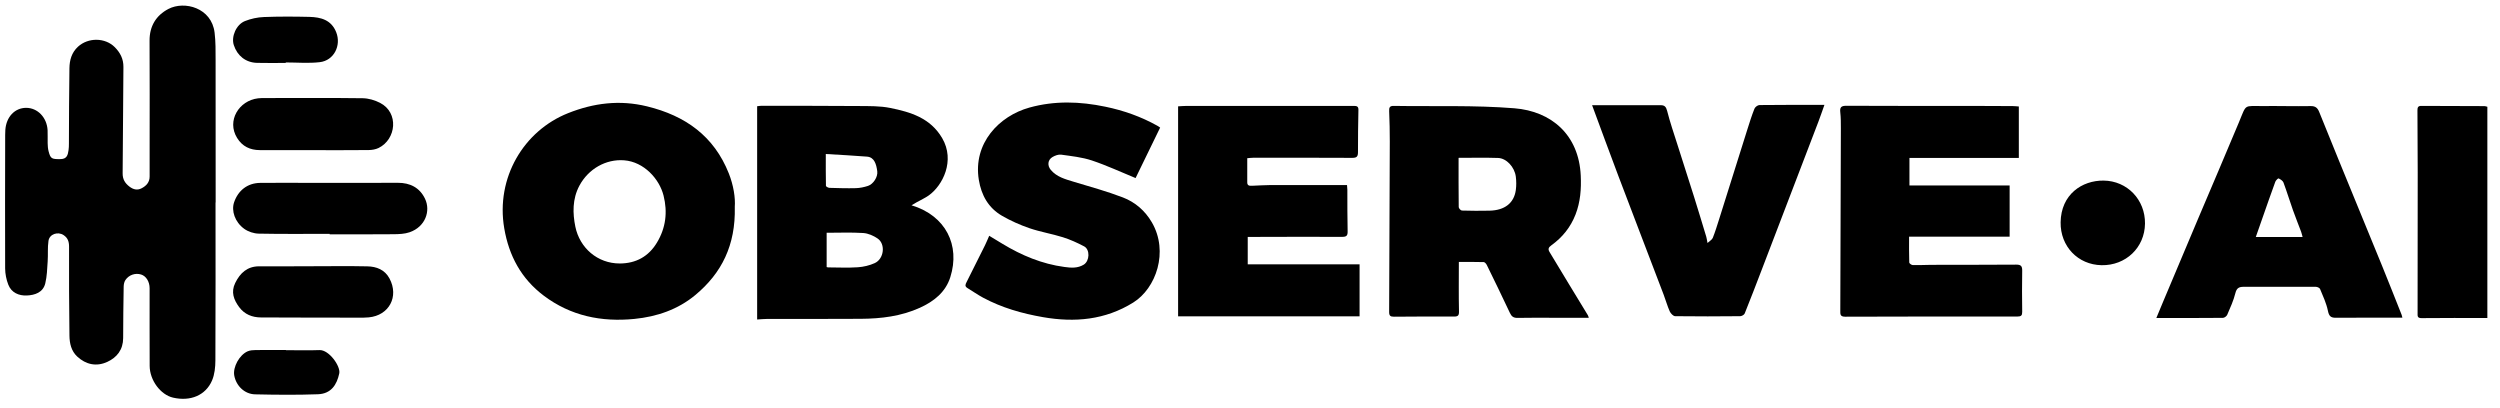 <svg width="141" height="23" viewBox="0 0 141 23" fill="none" xmlns="http://www.w3.org/2000/svg">
<g clip-path="url(#clip0_1387_1514)">
<path d="M12.156 11.416C12.156 14.386 12.163 17.357 12.148 20.328C12.146 20.707 12.106 21.118 11.959 21.46C11.598 22.301 10.736 22.652 9.76 22.427C9.057 22.265 8.445 21.449 8.441 20.635C8.434 19.174 8.439 17.715 8.438 16.255C8.438 15.886 8.241 15.57 7.96 15.483C7.639 15.382 7.274 15.498 7.074 15.794C7.007 15.894 6.978 16.036 6.975 16.161C6.958 17.13 6.949 18.099 6.946 19.068C6.944 19.72 6.596 20.161 6.05 20.411C5.444 20.689 4.847 20.568 4.353 20.107C4.019 19.796 3.923 19.366 3.917 18.934C3.896 17.26 3.889 15.586 3.895 13.912C3.895 13.628 3.826 13.42 3.589 13.261C3.266 13.044 2.79 13.199 2.734 13.585C2.678 13.966 2.716 14.357 2.689 14.743C2.662 15.157 2.65 15.58 2.554 15.98C2.428 16.5 1.961 16.648 1.508 16.666C1.068 16.684 0.645 16.511 0.469 16.058C0.357 15.772 0.292 15.447 0.29 15.139C0.279 12.628 0.289 10.117 0.292 7.606C0.292 7.515 0.296 7.422 0.301 7.331C0.35 6.595 0.834 6.081 1.478 6.082C2.122 6.085 2.642 6.622 2.684 7.339C2.698 7.583 2.68 7.829 2.688 8.074C2.692 8.227 2.702 8.382 2.739 8.527C2.85 8.959 2.919 8.981 3.423 8.973C3.781 8.967 3.828 8.728 3.866 8.467C3.884 8.347 3.887 8.224 3.887 8.102C3.895 6.683 3.892 5.264 3.916 3.845C3.923 3.391 4.039 2.965 4.4 2.633C4.972 2.108 5.928 2.111 6.476 2.663C6.781 2.971 6.965 3.322 6.961 3.776C6.94 5.776 6.939 7.777 6.917 9.777C6.913 10.115 7.055 10.336 7.303 10.526C7.515 10.688 7.742 10.747 7.985 10.62C8.252 10.482 8.441 10.279 8.439 9.953C8.439 9.423 8.439 8.891 8.439 8.361C8.439 6.34 8.448 4.319 8.435 2.298C8.43 1.473 8.806 0.867 9.498 0.505C10.408 0.03 11.933 0.44 12.103 1.838C12.166 2.352 12.159 2.876 12.16 3.397C12.166 6.071 12.163 8.746 12.163 11.42H12.156V11.416Z" fill="black"/>
<path d="M51.41 11.578C53.342 12.162 54.166 13.831 53.598 15.631C53.331 16.477 52.676 16.997 51.883 17.357C50.822 17.839 49.695 17.973 48.549 17.981C46.787 17.994 45.025 17.985 43.262 17.988C43.081 17.988 42.901 18.008 42.703 18.02V5.992C42.783 5.984 42.861 5.967 42.938 5.967C44.773 5.969 46.607 5.965 48.439 5.98C49.029 5.985 49.633 5.972 50.206 6.088C51.36 6.32 52.472 6.654 53.138 7.789C53.884 9.063 53.166 10.466 52.379 11.024C52.173 11.169 51.937 11.275 51.716 11.399C51.636 11.445 51.557 11.492 51.409 11.578H51.41ZM46.623 13.128V15.063C46.663 15.073 46.683 15.081 46.702 15.081C47.261 15.083 47.823 15.112 48.38 15.074C48.704 15.052 49.043 14.972 49.338 14.838C49.861 14.598 49.955 13.765 49.498 13.452C49.263 13.291 48.964 13.16 48.686 13.142C48.008 13.098 47.325 13.128 46.623 13.128ZM46.575 8.685C46.575 9.33 46.571 9.906 46.583 10.483C46.583 10.523 46.711 10.592 46.78 10.595C47.278 10.61 47.776 10.625 48.273 10.612C48.503 10.605 48.737 10.556 48.956 10.484C49.253 10.386 49.519 9.98 49.478 9.663C49.425 9.258 49.313 8.867 48.902 8.834C48.149 8.772 47.394 8.737 46.572 8.686L46.575 8.685Z" fill="black"/>
<path d="M89.606 17.923C88.956 17.923 88.329 17.923 87.702 17.923C86.999 17.923 86.296 17.913 85.593 17.929C85.362 17.934 85.252 17.851 85.157 17.646C84.734 16.742 84.296 15.847 83.858 14.95C83.824 14.879 83.743 14.784 83.683 14.782C83.217 14.768 82.751 14.774 82.279 14.774C82.279 15.723 82.266 16.639 82.287 17.553C82.293 17.792 82.236 17.854 82.009 17.854C80.878 17.848 79.747 17.852 78.615 17.862C78.417 17.864 78.348 17.803 78.348 17.601C78.364 14.396 78.375 11.19 78.384 7.986C78.385 7.414 78.373 6.842 78.349 6.272C78.341 6.071 78.373 5.969 78.604 5.973C80.875 6.01 83.156 5.926 85.416 6.107C87.493 6.275 89.049 7.597 89.154 9.904C89.189 10.655 89.136 11.389 88.859 12.1C88.58 12.818 88.118 13.388 87.503 13.831C87.33 13.956 87.294 14.049 87.4 14.223C87.766 14.824 88.126 15.427 88.49 16.028C88.843 16.612 89.2 17.194 89.554 17.776C89.579 17.817 89.588 17.865 89.607 17.922L89.606 17.923ZM82.264 8.902C82.264 9.846 82.26 10.764 82.272 11.68C82.272 11.749 82.387 11.873 82.452 11.875C82.971 11.891 83.49 11.893 84.009 11.882C84.865 11.863 85.388 11.457 85.492 10.722C85.526 10.473 85.523 10.21 85.492 9.96C85.422 9.421 84.964 8.924 84.491 8.909C83.76 8.884 83.026 8.902 82.262 8.902H82.264Z" fill="black"/>
<path d="M41.442 11.677C41.493 13.833 40.699 15.404 39.225 16.633C38.236 17.458 37.051 17.861 35.781 17.987C33.923 18.171 32.19 17.821 30.67 16.677C29.402 15.723 28.704 14.431 28.439 12.875C27.954 10.029 29.535 7.375 32.045 6.38C33.475 5.812 34.942 5.62 36.491 5.998C38.657 6.527 40.267 7.673 41.105 9.781C41.369 10.447 41.482 11.154 41.441 11.677H41.442ZM34.956 14.861C35.872 14.856 36.582 14.467 37.054 13.679C37.55 12.854 37.66 11.97 37.425 11.032C37.188 10.088 36.318 9.13 35.209 9.042C34.175 8.959 33.189 9.524 32.681 10.466C32.274 11.223 32.297 12.041 32.45 12.788C32.695 13.978 33.695 14.863 34.956 14.86V14.861Z" fill="black"/>
<path d="M70.345 8.923C70.345 9.395 70.345 9.842 70.345 10.288C70.345 10.487 70.487 10.482 70.623 10.477C70.969 10.465 71.315 10.438 71.661 10.437C73.087 10.433 74.514 10.436 75.972 10.436C75.978 10.528 75.99 10.617 75.991 10.704C75.995 11.479 75.986 12.256 76.006 13.031C76.013 13.289 75.951 13.361 75.686 13.359C74.046 13.35 72.404 13.359 70.764 13.362C70.642 13.362 70.52 13.362 70.372 13.362V14.91H76.68V17.841H66.445V5.998C66.599 5.99 66.758 5.974 66.917 5.974C70.057 5.974 73.196 5.974 76.334 5.974C76.491 5.974 76.619 5.976 76.615 6.19C76.601 6.986 76.586 7.782 76.59 8.578C76.59 8.829 76.524 8.905 76.261 8.903C74.396 8.891 72.53 8.897 70.666 8.898C70.568 8.898 70.469 8.913 70.346 8.923H70.345Z" fill="black"/>
<path d="M113.862 6.008V8.909H107.693V10.459H113.343V13.348H107.672C107.672 13.833 107.665 14.32 107.682 14.806C107.683 14.858 107.812 14.95 107.882 14.951C108.228 14.96 108.574 14.939 108.922 14.937C110.522 14.933 112.122 14.937 113.722 14.925C113.985 14.924 114.055 15.015 114.052 15.263C114.039 16.038 114.041 16.814 114.052 17.59C114.055 17.792 113.99 17.852 113.789 17.852C110.547 17.85 107.307 17.85 104.065 17.862C103.773 17.862 103.793 17.713 103.793 17.516C103.807 14.086 103.817 10.656 103.825 7.226C103.825 6.93 103.825 6.632 103.792 6.338C103.76 6.06 103.835 5.965 104.13 5.966C106.688 5.979 109.246 5.974 111.805 5.976C112.376 5.976 112.947 5.979 113.518 5.983C113.628 5.983 113.739 5.998 113.864 6.006L113.862 6.008Z" fill="black"/>
<path d="M135.496 17.918C134.219 17.918 132.979 17.912 131.739 17.922C131.445 17.924 131.355 17.822 131.294 17.527C131.207 17.105 131.018 16.701 130.851 16.298C130.825 16.233 130.692 16.176 130.608 16.176C129.253 16.171 127.896 16.176 126.541 16.176C126.288 16.176 126.149 16.24 126.077 16.528C125.973 16.949 125.788 17.351 125.616 17.753C125.582 17.833 125.457 17.927 125.374 17.927C124.142 17.938 122.911 17.936 121.617 17.936C121.768 17.574 121.897 17.261 122.028 16.949C122.676 15.411 123.323 13.873 123.973 12.335C124.739 10.526 125.515 8.722 126.271 6.909C126.722 5.826 126.528 5.994 127.637 5.981C128.534 5.972 129.431 5.999 130.327 5.983C130.594 5.979 130.713 6.092 130.802 6.312C131.174 7.238 131.549 8.161 131.927 9.085C132.733 11.053 133.544 13.02 134.348 14.99C134.72 15.903 135.082 16.823 135.446 17.739C135.468 17.794 135.478 17.854 135.494 17.916L135.496 17.918ZM129.867 13.368C129.831 13.242 129.813 13.153 129.783 13.07C129.631 12.663 129.467 12.26 129.322 11.851C129.139 11.334 128.979 10.808 128.788 10.295C128.75 10.194 128.619 10.113 128.512 10.061C128.486 10.048 128.357 10.171 128.328 10.25C128.087 10.908 127.857 11.571 127.625 12.232C127.496 12.601 127.367 12.967 127.227 13.368H129.867Z" fill="black"/>
<path d="M65.433 7.194C64.956 8.175 64.495 9.125 64.047 10.043C63.229 9.708 62.421 9.331 61.581 9.05C61.028 8.866 60.432 8.805 59.852 8.723C59.697 8.701 59.506 8.772 59.363 8.855C59.086 9.016 59.06 9.342 59.268 9.586C59.605 9.982 60.078 10.105 60.547 10.248C61.478 10.53 62.422 10.786 63.33 11.135C64.021 11.401 64.579 11.877 64.967 12.545C65.924 14.195 65.206 16.261 63.912 17.065C62.331 18.048 60.613 18.199 58.822 17.887C57.644 17.682 56.503 17.357 55.444 16.788C55.14 16.625 54.856 16.423 54.56 16.244C54.398 16.146 54.452 16.034 54.516 15.908C54.864 15.217 55.212 14.525 55.555 13.831C55.636 13.669 55.702 13.499 55.791 13.298C56.045 13.452 56.293 13.601 56.539 13.751C57.62 14.406 58.767 14.886 60.028 15.056C60.403 15.108 60.778 15.139 61.125 14.925C61.458 14.72 61.487 14.073 61.143 13.894C60.758 13.691 60.357 13.509 59.945 13.38C59.326 13.186 58.678 13.081 58.066 12.872C57.532 12.689 57.005 12.454 56.516 12.172C55.748 11.727 55.348 11.017 55.205 10.141C54.871 8.077 56.351 6.541 58.059 6.067C59.489 5.671 60.907 5.72 62.345 6.019C63.38 6.233 64.358 6.581 65.278 7.094C65.329 7.123 65.378 7.159 65.432 7.195L65.433 7.194Z" fill="black"/>
<path d="M89.794 5.933C91.107 5.933 92.387 5.933 93.667 5.933C93.878 5.933 93.965 6.019 94.025 6.248C94.189 6.898 94.409 7.533 94.612 8.173C94.919 9.143 95.233 10.111 95.539 11.081C95.777 11.837 96.004 12.597 96.234 13.354C96.26 13.441 96.27 13.532 96.303 13.705C96.428 13.589 96.559 13.52 96.601 13.416C96.736 13.077 96.844 12.727 96.954 12.378C97.485 10.691 98.014 9 98.547 7.313C98.673 6.916 98.797 6.517 98.951 6.131C98.988 6.037 99.135 5.926 99.233 5.925C100.434 5.911 101.635 5.915 102.898 5.915C102.774 6.26 102.67 6.57 102.553 6.876C101.499 9.633 100.443 12.392 99.387 15.148C99.063 15.993 98.741 16.839 98.401 17.68C98.371 17.756 98.234 17.832 98.147 17.833C96.924 17.844 95.701 17.85 94.479 17.833C94.373 17.832 94.227 17.68 94.174 17.563C94.037 17.256 93.948 16.928 93.828 16.614C92.973 14.368 92.11 12.126 91.259 9.879C90.766 8.577 90.29 7.269 89.793 5.93L89.794 5.933Z" fill="black"/>
<path d="M140.286 17.936C139.021 17.936 137.8 17.927 136.579 17.942C136.329 17.945 136.351 17.815 136.352 17.656C136.355 15.022 136.359 12.389 136.359 9.755C136.359 8.581 136.352 7.407 136.344 6.233C136.344 6.08 136.363 5.973 136.551 5.973C137.743 5.979 138.936 5.98 140.128 5.985C140.178 5.985 140.227 6.008 140.287 6.023V17.934L140.286 17.936Z" fill="black"/>
<path d="M18.592 13.189C17.257 13.189 15.923 13.204 14.59 13.177C14.313 13.171 13.998 13.067 13.773 12.905C13.246 12.523 13.038 11.889 13.204 11.406C13.434 10.735 13.964 10.325 14.67 10.315C15.627 10.303 16.585 10.314 17.543 10.314C19.172 10.314 20.801 10.318 22.432 10.31C23.131 10.306 23.673 10.584 23.972 11.211C24.299 11.898 23.992 12.79 23.102 13.099C22.821 13.196 22.501 13.207 22.198 13.21C20.996 13.222 19.795 13.215 18.592 13.215C18.592 13.207 18.592 13.197 18.592 13.189Z" fill="black"/>
<path d="M17.736 8.467C16.708 8.467 15.678 8.472 14.65 8.466C14.106 8.463 13.668 8.261 13.371 7.778C12.777 6.816 13.469 5.674 14.556 5.545C14.687 5.53 14.82 5.53 14.953 5.53C16.787 5.529 18.621 5.516 20.455 5.54C20.785 5.544 21.14 5.649 21.435 5.801C22.513 6.356 22.346 7.861 21.352 8.346C21.186 8.427 20.981 8.46 20.794 8.463C19.775 8.474 18.757 8.469 17.738 8.469L17.736 8.467Z" fill="black"/>
<path d="M17.693 15.015C18.703 15.015 19.71 15 20.719 15.022C21.237 15.033 21.702 15.21 21.968 15.707C22.513 16.73 21.944 17.792 20.796 17.9C20.695 17.909 20.592 17.916 20.491 17.916C18.566 17.913 16.64 17.915 14.716 17.904C14.226 17.901 13.793 17.731 13.491 17.324C13.186 16.913 13.013 16.472 13.267 15.959C13.543 15.394 13.95 15.023 14.609 15.02C15.638 15.015 16.666 15.019 17.696 15.019V15.016L17.693 15.015Z" fill="black"/>
<path d="M120.978 12.613C120.961 13.964 119.897 14.982 118.527 14.957C117.191 14.932 116.2 13.891 116.219 12.538C116.241 10.962 117.429 10.171 118.644 10.185C119.977 10.2 120.995 11.264 120.978 12.615V12.613Z" fill="black"/>
<path d="M16.114 3.549C15.574 3.549 15.034 3.562 14.494 3.546C13.86 3.527 13.383 3.148 13.186 2.541C13.032 2.069 13.32 1.384 13.816 1.188C14.149 1.056 14.52 0.975 14.879 0.961C15.733 0.927 16.591 0.932 17.447 0.952C18.092 0.969 18.684 1.118 18.961 1.815C19.26 2.564 18.835 3.414 18.036 3.506C17.404 3.58 16.756 3.522 16.115 3.522C16.115 3.531 16.115 3.541 16.115 3.551L16.114 3.549Z" fill="black"/>
<path d="M16.126 19.75C16.757 19.75 17.39 19.77 18.02 19.745C18.559 19.723 19.218 20.66 19.135 21.057C18.998 21.705 18.673 22.209 17.93 22.236C16.75 22.279 15.568 22.268 14.387 22.241C13.788 22.227 13.316 21.757 13.211 21.175C13.128 20.708 13.5 20.016 13.968 19.814C14.102 19.756 14.266 19.745 14.415 19.743C14.986 19.735 15.556 19.741 16.126 19.741V19.75Z" fill="black"/>
</g>
<defs>
<clipPath id="clip0_1387_1514">
<rect width="140" height="22.181" fill="white" transform="translate(0.285 0.311)"/>
</clipPath>
</defs>
</svg>
